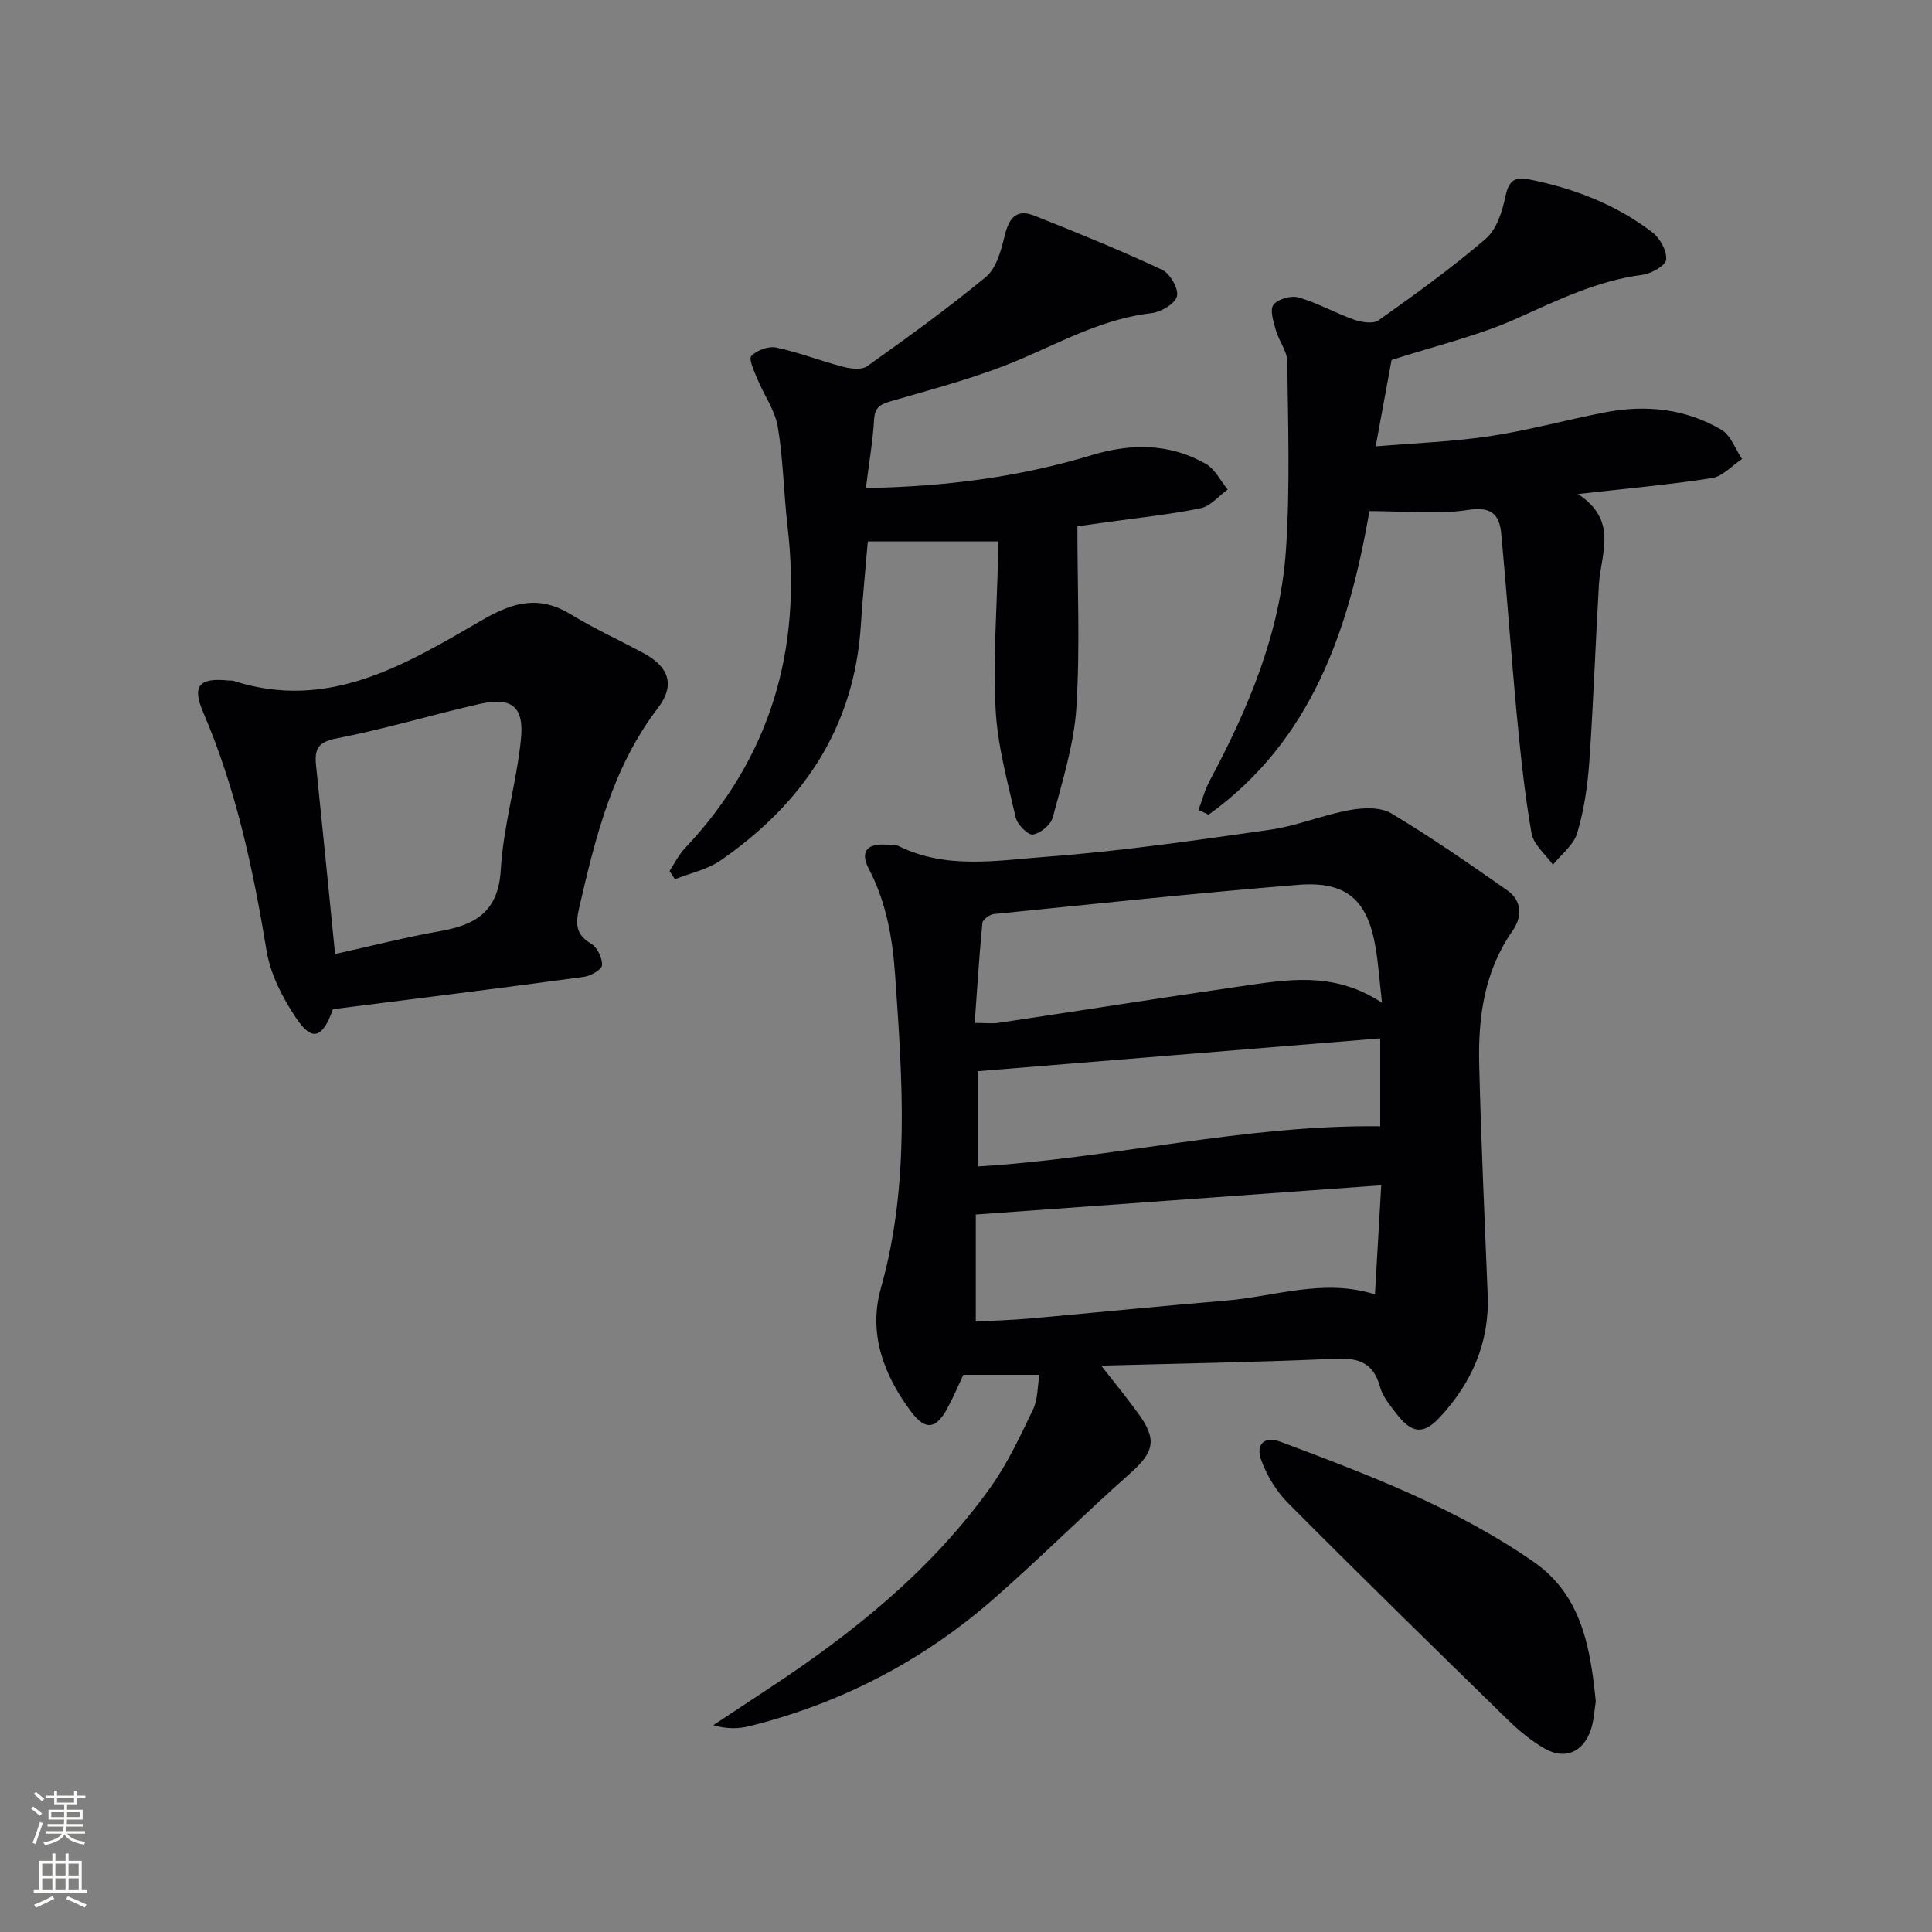 <svg enable-background="new 0 0 400 400" viewBox="0 0 400 400" xmlns="http://www.w3.org/2000/svg"><rect x="0" y="0" width="400" height="400" fill="#808080" stroke="none"/><g fill="#010103"><path d="m215.2 284.64c-5.74 0-10.49 0-15.75 0-.89 1.88-1.97 4.45-3.29 6.9-2.3 4.28-4.5 4.74-7.45.83-5.7-7.57-9-16.21-6.33-25.68 6.05-21.46 4.46-43.12 2.94-64.9-.55-7.78-1.87-15.07-5.48-21.99-1.71-3.27-.48-5.12 3.32-4.94.99.05 2.12-.07 2.96.34 9.85 4.85 20.33 2.94 30.44 2.19 15.52-1.16 30.98-3.41 46.4-5.6 5.55-.79 10.87-3.05 16.41-4.06 2.8-.51 6.41-.68 8.66.66 8.23 4.91 16.12 10.41 23.99 15.91 3.12 2.18 3.18 5.49 1.14 8.41-5.84 8.35-7.14 17.83-6.91 27.58.38 15.96 1.13 31.91 1.76 47.86.39 9.9-3.36 18.22-9.92 25.3-3.42 3.69-5.87 3.3-9-.79-1.31-1.71-2.82-3.51-3.37-5.51-1.35-4.95-4.32-6.05-9.17-5.84-16.74.74-33.5 1.02-48.56 1.43 2.27 2.91 5.06 6.32 7.65 9.87 4 5.48 3.3 8.03-1.71 12.48-9.46 8.4-18.43 17.35-27.93 25.7-14.72 12.95-31.7 21.81-50.75 26.57-2.31.58-4.75.65-7.57-.18 3.8-2.51 7.6-5.03 11.41-7.54 17.5-11.51 33.7-24.51 45.98-41.7 3.54-4.96 6.16-10.62 8.82-16.14 1-2.1.9-4.72 1.31-7.16zm-13.17-11.02c3.7-.2 7.46-.31 11.21-.64 13.55-1.21 27.08-2.58 40.64-3.71 10.14-.85 20.13-4.64 30.79-1.29.43-7.46.83-14.49 1.3-22.58-28.32 2.04-55.83 4.03-83.94 6.05zm84.1-66.01c-.52-4.55-.75-8.02-1.33-11.43-1.66-9.86-6.01-13.79-16.07-12.98-21.02 1.7-41.99 3.94-62.97 6.05-.88.09-2.3 1.14-2.37 1.85-.66 6.86-1.09 13.74-1.59 20.69 2.33 0 3.68.17 4.98-.03 16.57-2.48 33.12-5.1 49.71-7.5 9.67-1.37 19.47-3.36 29.64 3.35zm-.37 7.37c-28.03 2.29-55.59 4.54-83.34 6.8v19.72c28.04-1.68 55.21-8.65 83.34-8.32 0-5.84 0-11.94 0-18.2z"/><path d="m283.52 105.81c-4.22 24.5-11.92 47.49-33.3 62.87-.7-.33-1.39-.67-2.09-1 .77-2.02 1.32-4.16 2.33-6.05 8.05-15.06 14.65-30.71 15.79-47.89.86-12.92.42-25.94.26-38.92-.03-2.15-1.74-4.24-2.36-6.45-.49-1.74-1.29-4.22-.49-5.27.91-1.2 3.66-1.97 5.2-1.52 3.93 1.14 7.57 3.22 11.45 4.59 1.57.55 3.98.95 5.11.15 7.58-5.38 15.14-10.83 22.18-16.88 2.24-1.92 3.43-5.61 4.06-8.7.61-2.99 1.73-4.22 4.57-3.67 9.4 1.84 18.23 5.18 25.87 11.03 1.58 1.21 3.02 3.82 2.86 5.65-.1 1.22-3.06 2.9-4.89 3.14-9.41 1.22-17.67 5.3-26.19 9.11-7.94 3.55-16.57 5.56-25.77 8.53-.89 4.82-1.98 10.79-3.29 17.89 8.28-.7 16.04-.97 23.66-2.12 8.01-1.21 15.87-3.39 23.83-4.93 8.43-1.63 16.67-.77 24.11 3.62 1.93 1.14 2.86 3.99 4.25 6.05-2.07 1.36-4 3.59-6.23 3.94-8.65 1.36-17.39 2.13-27.74 3.3 8.44 5.55 4.72 12.34 4.34 18.7-.72 12.28-1.14 24.57-2 36.84-.35 4.94-1.09 9.95-2.5 14.67-.73 2.46-3.29 4.38-5.02 6.55-1.54-2.17-4.03-4.17-4.44-6.54-1.42-8.15-2.28-16.41-3.06-24.66-1.17-12.4-2.03-24.83-3.19-37.23-.37-4.01-1.93-5.82-6.92-5.03-6.44.99-13.17.23-20.39.23z"/><path d="m179.27 101.04c16.39-.27 31.76-2.27 46.77-6.81 8.16-2.47 16.13-2.47 23.62 1.81 1.9 1.08 3.03 3.5 4.52 5.31-1.86 1.34-3.55 3.45-5.6 3.87-6.32 1.3-12.78 1.96-19.18 2.86-1.96.28-3.92.54-6.34.88 0 12.69.58 25.18-.21 37.57-.49 7.65-2.91 15.22-4.88 22.71-.4 1.52-2.56 3.3-4.12 3.54-1.03.16-3.22-2.06-3.56-3.53-1.69-7.4-3.76-14.85-4.16-22.37-.55-10.43.27-20.94.5-31.41.03-1.27 0-2.55 0-3.37-9.12 0-17.78 0-26.96 0-.44 5.27-1.05 11.3-1.44 17.35-1.36 21.21-12.02 36.92-29.05 48.7-2.74 1.89-6.28 2.62-9.45 3.89-.37-.57-.74-1.14-1.11-1.71 1.04-1.57 1.89-3.33 3.16-4.68 17.73-18.78 24.26-41.09 21.29-66.5-.81-6.92-.89-13.95-2.04-20.8-.58-3.44-2.87-6.57-4.24-9.91-.65-1.57-1.83-4.13-1.23-4.75 1.15-1.19 3.56-2.07 5.16-1.73 4.67.99 9.17 2.77 13.8 3.97 1.59.41 3.87.71 5-.1 8.36-5.95 16.69-11.96 24.59-18.49 2.1-1.74 3.1-5.24 3.79-8.12.87-3.65 2.17-6.19 6.28-4.56 8.89 3.53 17.75 7.14 26.4 11.18 1.65.77 3.47 3.92 3.1 5.48-.36 1.54-3.29 3.28-5.26 3.51-9.64 1.11-17.93 5.55-26.62 9.32-8.63 3.74-17.84 6.17-26.91 8.79-2.4.69-3.75 1.13-3.92 3.94-.26 4.43-1.03 8.84-1.7 14.16z"/><path d="m68.93 208.94c-2.16 6.1-4.34 6.74-7.61 1.85-2.79-4.16-5.32-9.04-6.12-13.9-2.79-16.92-6.33-33.57-13.13-49.41-2.37-5.52-.84-7.22 5.3-6.58.33.03.69-.03.99.07 19.77 6.4 35.78-3.51 51.58-12.66 6.51-3.77 11.81-5.05 18.32-1.07 4.81 2.94 9.98 5.29 14.95 7.97 5.28 2.84 6.65 6.6 3 11.38-9.4 12.3-12.92 26.72-16.29 41.33-.77 3.35-.78 5.55 2.48 7.47 1.26.75 2.31 2.95 2.25 4.44-.04.89-2.35 2.23-3.77 2.42-17.25 2.34-34.52 4.48-51.95 6.69zm.44-11.42c7.59-1.68 14.65-3.49 21.8-4.75 7.36-1.3 12.01-4.07 12.51-12.71.53-9.04 3.25-17.94 4.17-26.98.7-6.88-1.96-8.84-8.68-7.31-9.85 2.25-19.56 5.18-29.46 7.1-3.85.75-4.62 2.2-4.28 5.52 1.32 12.69 2.57 25.39 3.94 39.13z"/><path d="m330.39 352.27c-.3 1.81-.37 4.02-1.07 6-1.61 4.53-5.37 6.12-9.5 3.76-2.84-1.62-5.44-3.8-7.79-6.1-15.21-14.85-30.4-29.71-45.39-44.78-2.44-2.46-4.4-5.74-5.57-9.01-1.01-2.83.44-4.99 4.09-3.62 18.18 6.82 36.36 13.7 52.43 24.89 9.81 6.84 11.67 17.56 12.8 28.86z"/></g><path d="m6.44 374.46.42-.45c.65.47 1.27.95 1.85 1.44l-.45.49c-.65-.56-1.25-1.06-1.82-1.48m.93 7.33-.63-.26c.55-1.36 1.05-2.8 1.53-4.33.19.1.38.19.59.27-.47 1.29-.96 2.73-1.49 4.32m-.38-10.38.44-.42c.43.34 1.01.82 1.74 1.44l-.49.49c-.53-.51-1.09-1.01-1.69-1.51m2.5.35h1.72v-1.04h.59v1.04h3.52v-1.04h.59v1.04h1.75v.53h-1.75v1.42h-2.03v.97h3.22v2.03h-3.24c0 .35-.01.66-.03.93h3.32v.53h-3.37c-.03.27-.08.58-.15.94h3.96v.53h-3.71c.67.92 1.93 1.48 3.79 1.68-.13.24-.23.44-.29.59-2.13-.38-3.48-1.08-4.04-2.12-.43.97-1.77 1.72-4.03 2.23-.09-.19-.2-.37-.33-.55 2.1-.42 3.37-1.03 3.81-1.83h-3.36v-.53h3.58c.08-.29.13-.61.16-.94h-3.33v-.53h3.39c.02-.27.04-.58.04-.93h-3.23v-2.03h3.25v-.97h-2.07v-1.42h-1.73zm1.12 3.44v1h2.65c.01-.3.02-.44.01-.4v-.25-.35zm1.19-2h3.52v-.91h-3.52zm4.71 2h-2.63v.59c0 .15-.01.28-.01.4h2.64z" fill="#fbfcfa"/><path d="m13.56 383.74h.63v1.52h2.72v6.07h1.13v.6h-11.06v-.6h1.13v-6.07h2.73v-1.52h.63v1.52h2.1v-1.52zm-2.69 8.83.38.56c-1.24.63-2.53 1.25-3.85 1.85-.1-.21-.21-.42-.34-.63 1.37-.55 2.63-1.15 3.81-1.78m-2.13-4.27h2.1v-2.45h-2.1zm0 3.04h2.1v-2.46h-2.1zm2.72-3.04h2.1v-2.45h-2.1zm0 3.04h2.1v-2.46h-2.1zm6.07 3.6c-1.41-.71-2.7-1.3-3.86-1.78l.35-.56c1.45.62 2.75 1.19 3.88 1.72zm-1.25-9.09h-2.1v2.45h2.1zm-2.09 5.49h2.1v-2.46h-2.1z" fill="#fbfcfa"/></svg>